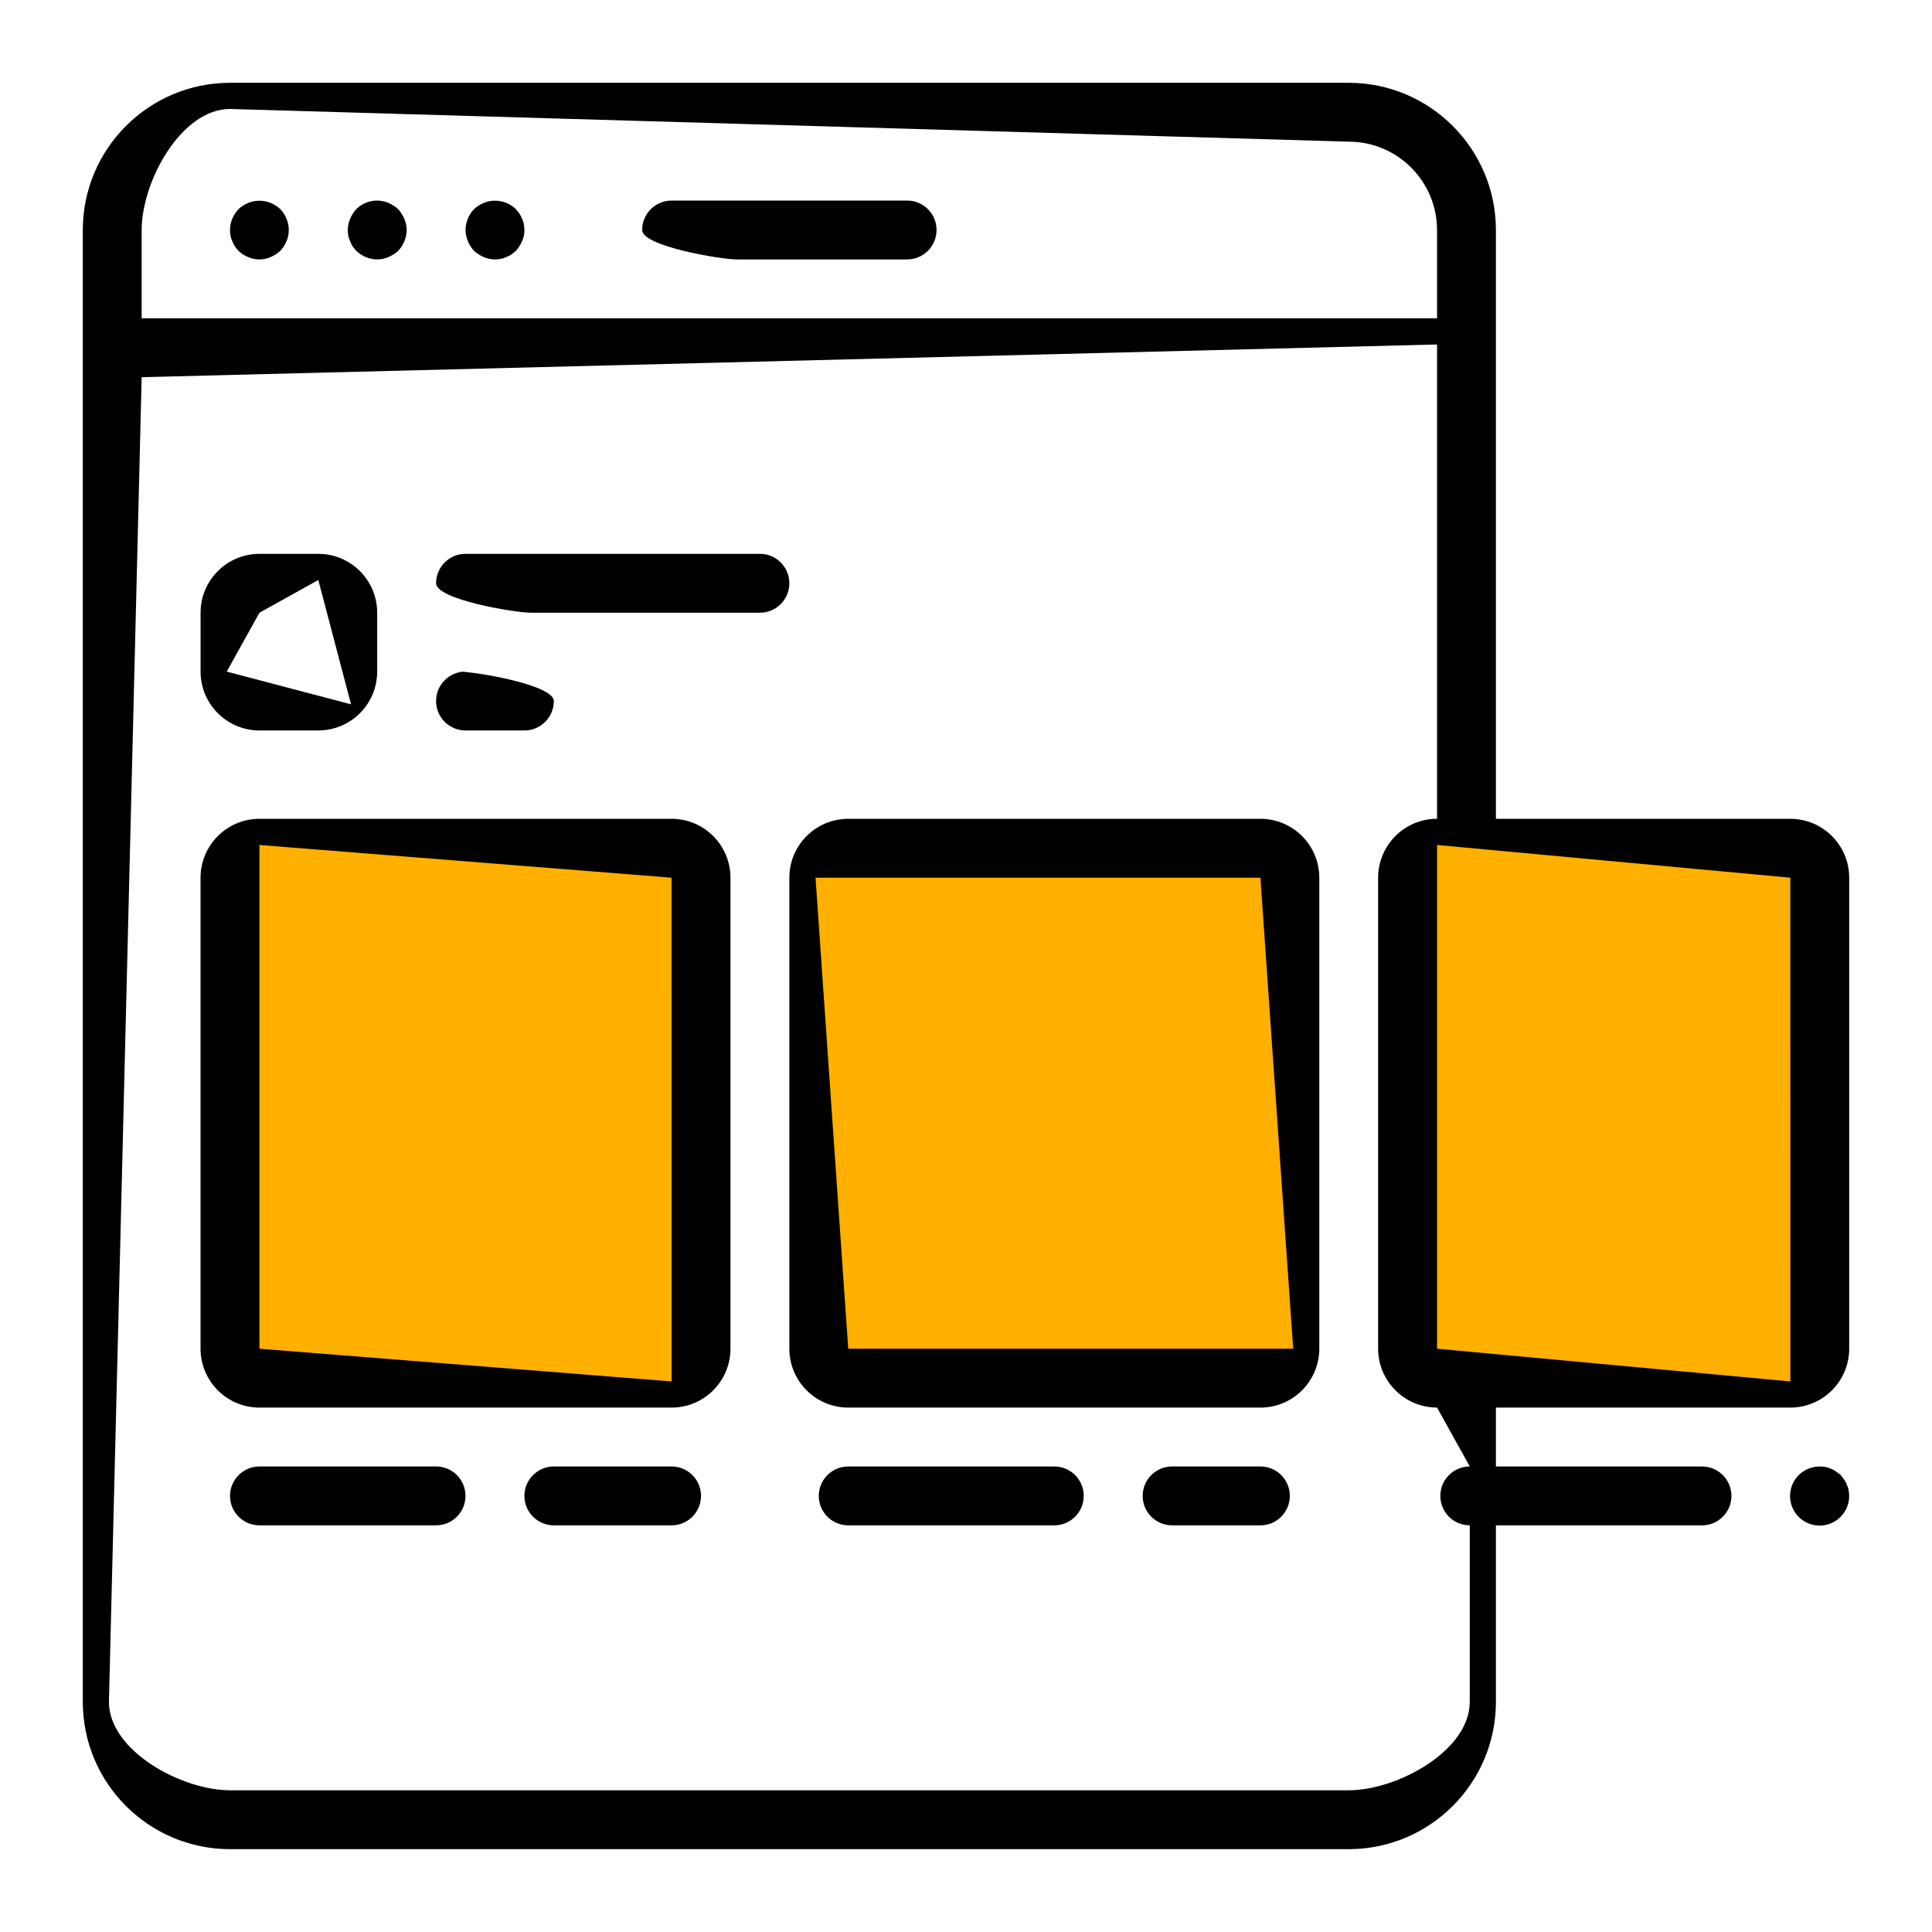 <?xml version="1.0" encoding="utf-8"?>
<!-- Generator: Adobe Illustrator 16.0.0, SVG Export Plug-In . SVG Version: 6.00 Build 0)  -->
<!DOCTYPE svg PUBLIC "-//W3C//DTD SVG 1.1//EN" "http://www.w3.org/Graphics/SVG/1.1/DTD/svg11.dtd">
<svg version="1.1" id="Vrstva_1" xmlns="http://www.w3.org/2000/svg" xmlns:xlink="http://www.w3.org/1999/xlink" x="0px" y="0px"
	 width="70px" height="70px" viewBox="-16 -16 70 70" enable-background="new -16 -16 70 70" xml:space="preserve">
<g>
	<defs>
		<rect id="SVGID_1_" x="-13" y="-13" width="64" height="64"/>
	</defs>
	<clipPath id="SVGID_2_">
		<use xlink:href="#SVGID_1_"  overflow="visible"/>
	</clipPath>
	<g clip-path="url(#SVGID_2_)">
		<path fill="#FFB000" d="M-5.889,14.259H8.333c0.654,0,1.185,0.531,1.185,1.185v17.778c0,0.654-0.531,1.185-1.185,1.185H-5.889
			c-0.655,0-1.186-0.53-1.186-1.185V15.444C-7.074,14.79-6.543,14.259-5.889,14.259z"/>
		<path fill="#FFB000" d="M14.259,14.259h15.408c0.654,0,1.185,0.531,1.185,1.185v17.778c0,0.654-0.53,1.185-1.185,1.185H14.259
			c-0.654,0-1.185-0.53-1.185-1.185V15.444C13.074,14.79,13.605,14.259,14.259,14.259z"/>
		<path fill="#FFB000" d="M35.593,14.259H48.63c0.655,0,1.185,0.531,1.185,1.185v17.778c0,0.654-0.529,1.185-1.185,1.185H35.593
			c-0.655,0-1.186-0.53-1.186-1.185V15.444C34.407,14.79,34.938,14.259,35.593,14.259z"/>
		<path d="M-6.195-8.648c-0.26-0.106-0.551-0.106-0.811,0c-0.13,0.051-0.25,0.128-0.351,0.224c-0.195,0.205-0.306,0.475-0.31,0.757
			c0.001,0.072,0.008,0.143,0.021,0.213c0.011,0.067,0.033,0.132,0.063,0.192c0.023,0.068,0.056,0.133,0.096,0.193
			c0.04,0.056,0.082,0.109,0.128,0.16c0.102,0.096,0.221,0.172,0.351,0.224c0.258,0.114,0.553,0.114,0.811,0
			c0.129-0.055,0.248-0.13,0.352-0.224c0.043-0.054,0.085-0.107,0.127-0.16c0.041-0.06,0.073-0.125,0.097-0.193
			c0.031-0.06,0.052-0.125,0.064-0.192c0.012-0.07,0.019-0.142,0.021-0.213c-0.004-0.283-0.114-0.553-0.309-0.758
			C-5.946-8.518-6.065-8.594-6.195-8.648z"/>
		<path d="M-1.576-8.424c-0.104-0.094-0.223-0.17-0.352-0.225C-2.325-8.816-2.784-8.728-3.09-8.424
			c-0.094,0.104-0.171,0.223-0.225,0.352C-3.369-7.944-3.398-7.806-3.4-7.667c0.002,0.071,0.009,0.142,0.021,0.213
			c0.012,0.067,0.033,0.131,0.063,0.192c0.023,0.068,0.056,0.133,0.096,0.192c0.04,0.056,0.082,0.109,0.128,0.16
			C-2.886-6.715-2.616-6.604-2.333-6.6c0.14-0.002,0.277-0.031,0.406-0.085c0.129-0.055,0.249-0.13,0.352-0.224
			c0.194-0.205,0.305-0.475,0.31-0.757c-0.002-0.14-0.031-0.277-0.086-0.406C-1.406-8.201-1.481-8.32-1.576-8.424z"/>
		<path d="M2.915-8.072C2.891-8.14,2.859-8.205,2.818-8.264C2.776-8.318,2.734-8.371,2.691-8.424
			C2.382-8.722,1.926-8.81,1.528-8.649C1.399-8.594,1.28-8.519,1.176-8.424C0.98-8.221,0.869-7.95,0.867-7.667
			c0.002,0.139,0.03,0.277,0.085,0.405c0.054,0.13,0.13,0.249,0.224,0.353C1.28-6.815,1.399-6.74,1.528-6.685
			C1.656-6.631,1.794-6.601,1.934-6.6c0.072-0.002,0.143-0.009,0.213-0.021c0.066-0.012,0.131-0.033,0.191-0.063
			c0.068-0.024,0.133-0.056,0.193-0.097c0.053-0.042,0.106-0.085,0.16-0.127C2.785-7.013,2.86-7.132,2.915-7.262
			C2.975-7.388,3.004-7.527,3-7.667C2.998-7.738,2.991-7.81,2.979-7.88C2.967-7.947,2.946-8.012,2.915-8.072z"/>
		<path d="M16.867-8.733H8.333c-0.589,0-1.067,0.478-1.067,1.067c0,0.589,2.848,1.066,3.437,1.066h6.163
			c0.589,0,1.067-0.478,1.067-1.066C17.934-8.256,17.456-8.733,16.867-8.733z"/>
		<path d="M8.333,13.667H-6.6c-1.178,0.001-2.132,0.956-2.134,2.133v17.067C-8.732,34.044-7.778,34.999-6.6,35H8.333
			c1.178-0.001,2.132-0.956,2.133-2.133V15.8C10.465,14.622,9.511,13.668,8.333,13.667z M-6.6,32.867V14.615L8.333,15.8
			l0.001,18.252L-6.6,32.867z"/>
		<path d="M29.667,13.667H14.733c-1.178,0.001-2.132,0.956-2.133,2.133v17.067c0.001,1.177,0.956,2.132,2.133,2.133h14.934
			c1.178-0.001,2.132-0.956,2.134-2.133V15.8C31.799,14.622,30.845,13.668,29.667,13.667z M14.733,32.867L13.548,15.8h16.119
			l1.188,17.067H14.733z"/>
		<path d="M48.867,13.667H38.2V-7.667c-0.004-2.944-2.39-5.33-5.333-5.333H-7.667c-2.944,0.003-5.33,2.39-5.333,5.333v53.333
			c0.003,2.944,2.39,5.329,5.333,5.333h40.534c2.943-0.004,5.329-2.389,5.333-5.333v-6.4h7.467c0.589,0,1.066-0.478,1.066-1.066
			s-0.478-1.067-1.066-1.067H38.2V35h10.667c1.177-0.001,2.132-0.956,2.133-2.133V15.8C50.999,14.622,50.044,13.668,48.867,13.667z
			 M-10.867-7.667c0.002-1.767,1.434-4.383,3.2-4.385l40.534,1.185c1.766,0.001,3.197,1.433,3.2,3.2v3.2h-46.934V-7.667z
			 M37.252,37.133c-0.59,0-1.066,0.479-1.066,1.067s0.477,1.066,1.066,1.066v6.4c-0.002,1.766-2.619,3.197-4.385,3.2H-7.667
			c-1.767-0.003-4.383-1.435-4.386-3.2l1.186-48l46.934-1.185v17.185c-1.179,0.001-2.132,0.956-2.135,2.133v17.067
			c0.003,1.177,0.956,2.132,2.135,2.133L37.252,37.133z M36.067,32.867V14.615l12.8,1.185l0.001,18.252L36.067,32.867z"/>
		<path d="M-0.2,37.133h-6.4c-0.589,0-1.066,0.479-1.066,1.066c0,0.59,0.477,1.067,1.066,1.067h6.4c0.589,0,1.066-0.478,1.066-1.067
			C0.866,37.611,0.389,37.133-0.2,37.133z"/>
		<path d="M8.333,37.133H4.066C3.478,37.133,3,37.611,3,38.199c0,0.59,0.478,1.067,1.066,1.067h4.267
			c0.589,0,1.066-0.478,1.066-1.067C9.4,37.611,8.922,37.133,8.333,37.133z"/>
		<path d="M22.199,37.133h-7.466c-0.589,0-1.067,0.479-1.067,1.066c0,0.59,0.478,1.067,1.067,1.067h7.466
			c0.59,0,1.067-0.478,1.067-1.067C23.267,37.611,22.789,37.133,22.199,37.133z"/>
		<path d="M29.667,37.133h-3.2c-0.59,0-1.066,0.479-1.066,1.066c0,0.59,0.477,1.067,1.066,1.067h3.2
			c0.589,0,1.066-0.478,1.066-1.067C30.733,37.611,30.256,37.133,29.667,37.133z"/>
		<path d="M50.914,37.794c-0.021-0.064-0.053-0.126-0.096-0.181c-0.043-0.064-0.085-0.118-0.127-0.171
			c-0.055-0.042-0.108-0.086-0.172-0.128c-0.055-0.042-0.114-0.075-0.182-0.097c-0.061-0.03-0.125-0.051-0.19-0.063
			c-0.352-0.07-0.715,0.037-0.972,0.287c-0.345,0.343-0.417,0.874-0.176,1.296c0.243,0.422,0.738,0.628,1.207,0.5
			c0.469-0.125,0.795-0.552,0.793-1.038c-0.002-0.071-0.009-0.143-0.021-0.214C50.968,37.919,50.945,37.854,50.914,37.794z"/>
		<path d="M11.534,4.066H0.867C0.278,4.066-0.2,4.544-0.2,5.133C-0.2,5.722,2.648,6.2,3.237,6.2h8.296
			c0.589,0,1.066-0.478,1.066-1.066C12.6,4.544,12.123,4.066,11.534,4.066z"/>
		<path d="M3,10.466c0.589,0,1.066-0.478,1.066-1.066c0-0.589-2.848-1.066-3.437-1.066h0.237C0.277,8.333-0.2,8.811-0.2,9.4
			c0,0.589,0.478,1.066,1.066,1.066H3z"/>
		<path d="M-6.6,10.466h2.133c1.178-0.001,2.132-0.955,2.133-2.133V6.2c-0.001-1.178-0.955-2.132-2.133-2.133H-6.6
			C-7.778,4.068-8.732,5.022-8.733,6.2v2.134C-8.732,9.511-7.778,10.465-6.6,10.466z M-6.6,6.2l2.133-1.185l1.186,4.504
			l-4.504-1.185L-6.6,6.2z"/>
	</g>
</g>
</svg>
